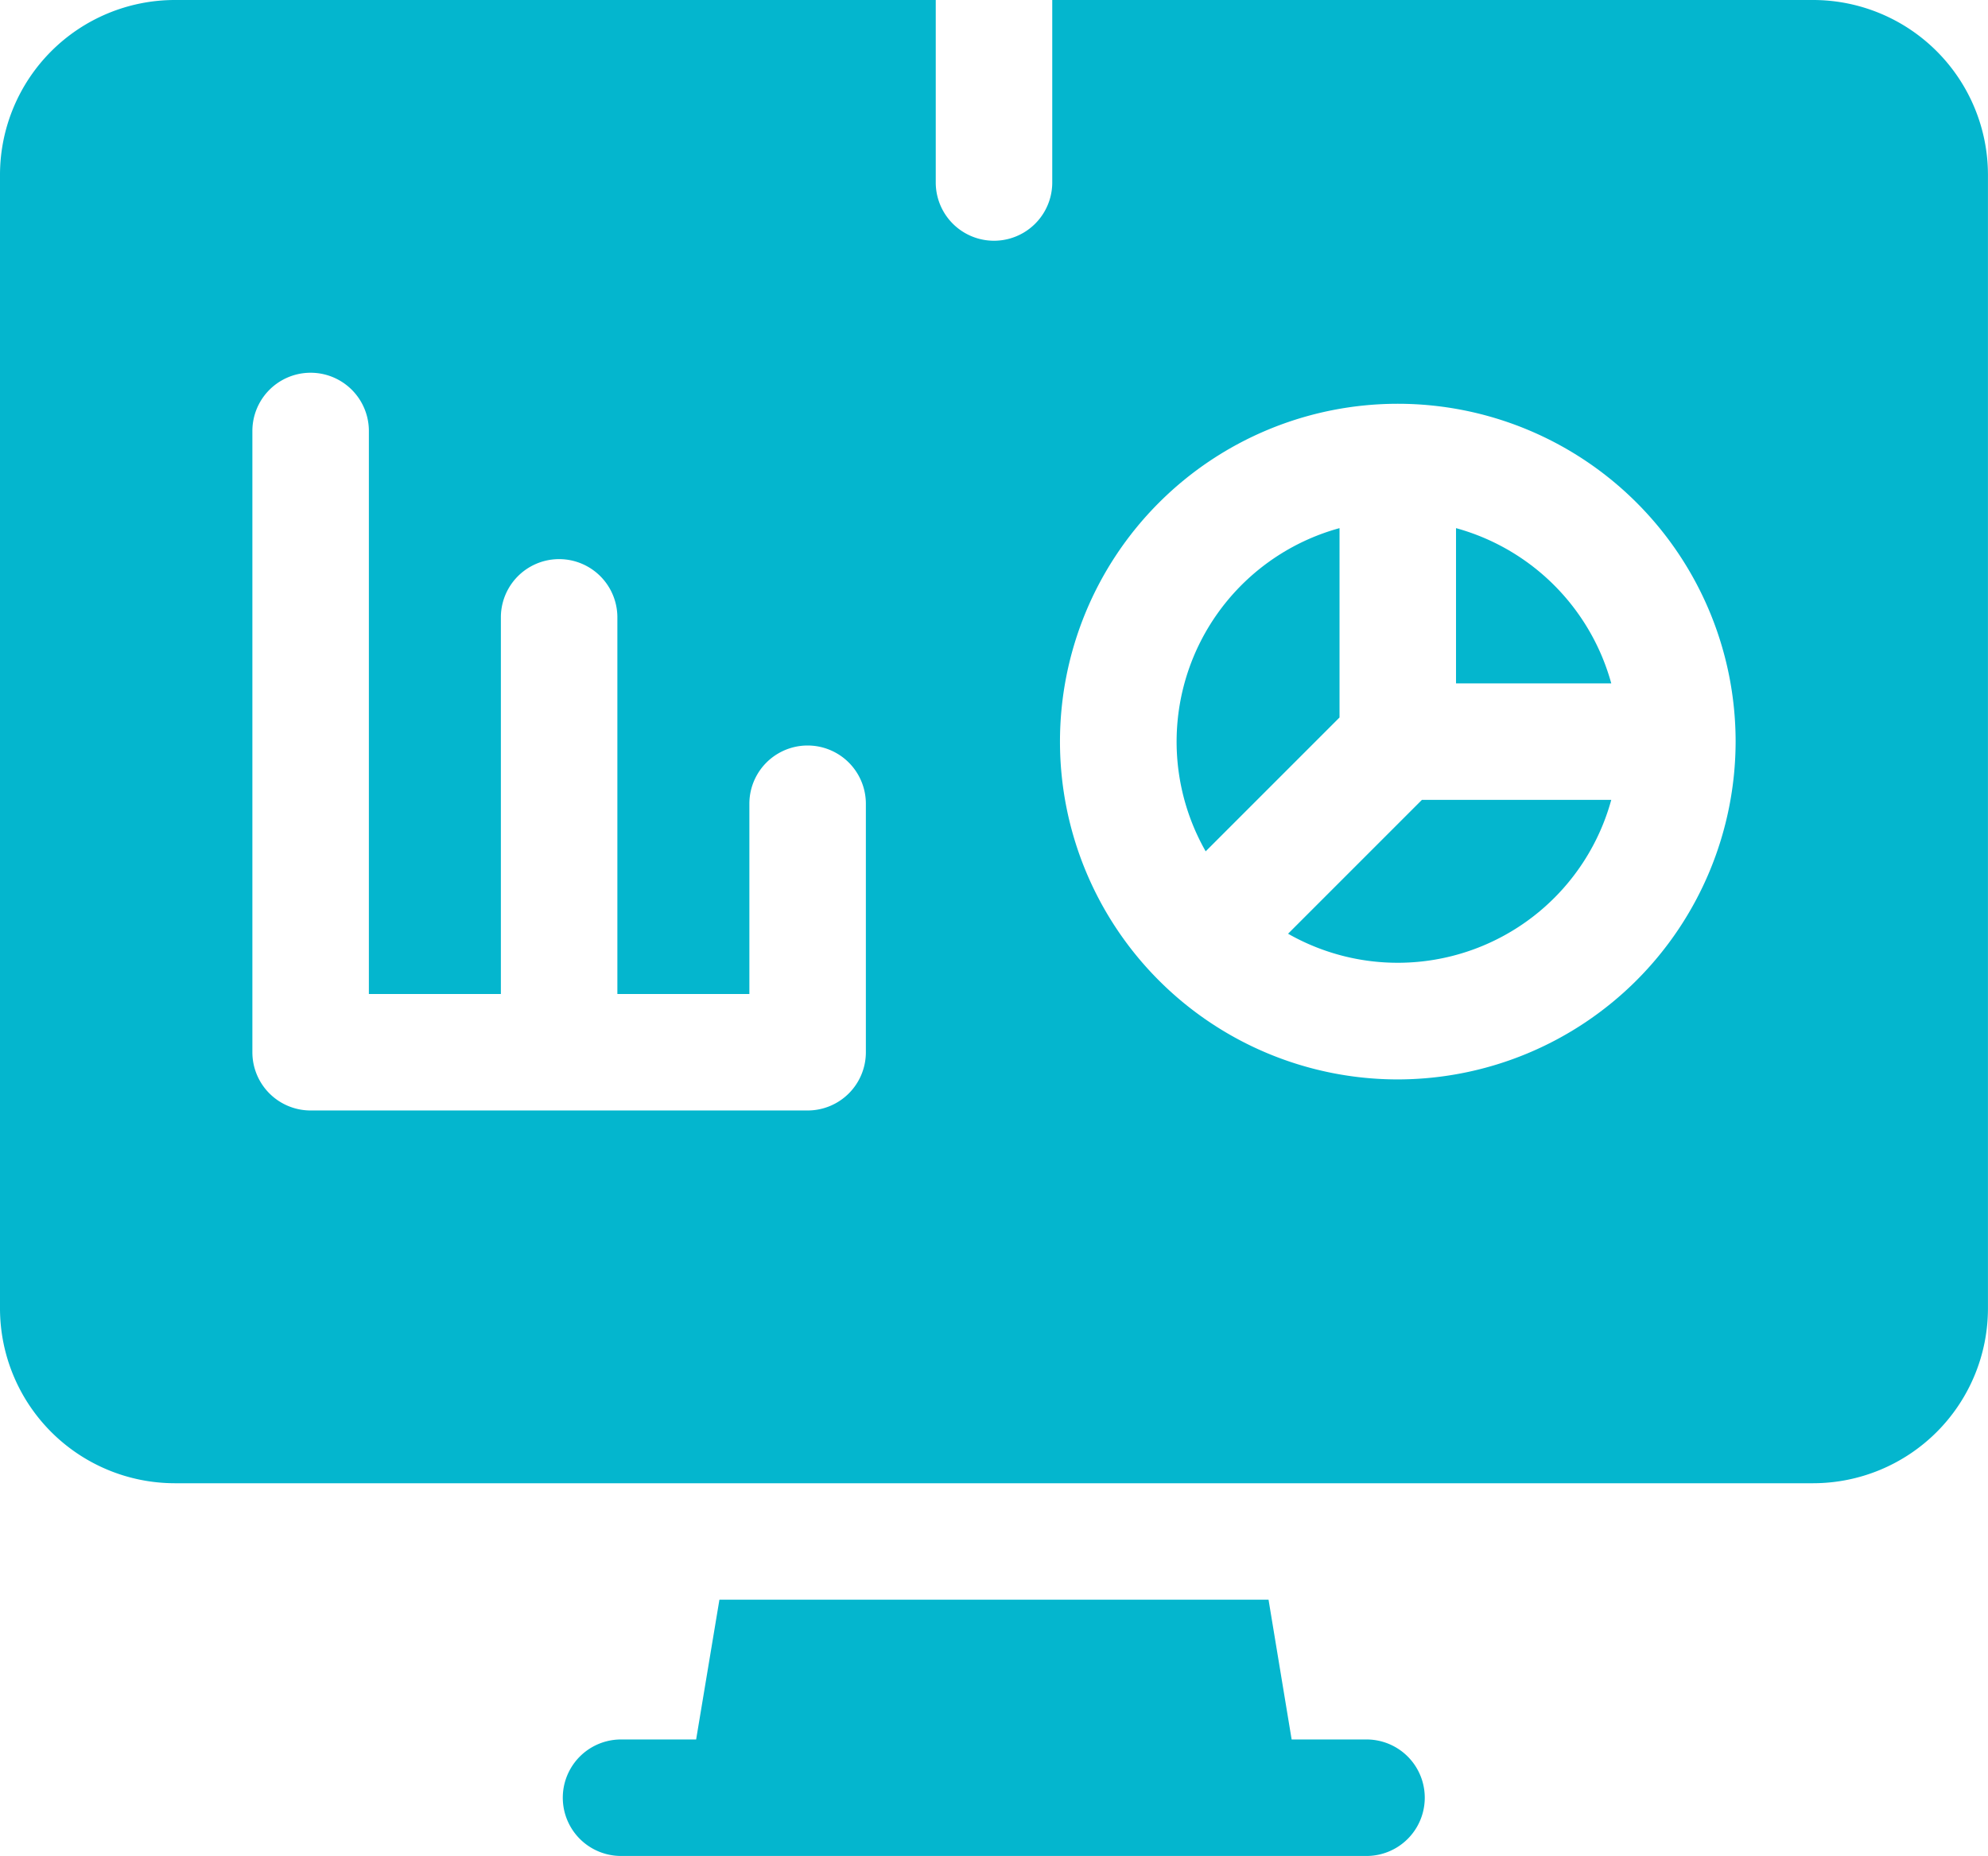 <svg xmlns="http://www.w3.org/2000/svg" width="45.001" height="42.012" viewBox="0 0 45.001 42.012"><g transform="translate(0 -17)"><path d="M306.679,153.017a5.012,5.012,0,0,0-3.03,7.316l3.03-3.03Z" transform="translate(-276.357 -124.062)" fill="#04b6ce"/><path d="M163.194,432.164h-1.7L160.971,429H148.541l-.527,3.164h-1.7a1.318,1.318,0,1,0,0,2.637h16.875a1.318,1.318,0,1,0,0-2.637Z" transform="translate(-132.256 -375.789)" fill="#04b6ce"/><path d="M331.742,226.03a5.012,5.012,0,0,0,7.316-3.03h-4.286Z" transform="translate(-302.585 -187.894)" fill="#04b6ce"/><path d="M41.045,17H23.819v4.131a1.318,1.318,0,1,1-2.637,0V17H3.955A3.96,3.96,0,0,0,0,20.955V46.62a3.96,3.96,0,0,0,3.955,3.955h37.09A3.96,3.96,0,0,0,45,46.62V20.955A3.96,3.96,0,0,0,41.045,17ZM19.6,40.819a1.318,1.318,0,0,1-1.318,1.318H7.031a1.318,1.318,0,0,1-1.318-1.318V26.756a1.318,1.318,0,0,1,2.637,0V39.5h2.988V30.975a1.318,1.318,0,0,1,2.637,0V39.5h2.988V35.194a1.318,1.318,0,1,1,2.637,0Zm12.041.615a7.647,7.647,0,1,1,7.647-7.647A7.657,7.657,0,0,1,31.641,41.434Z" fill="#04b6ce"/><path d="M375,153.017v3.514h3.514A5.028,5.028,0,0,0,375,153.017Z" transform="translate(-342.041 -124.062)" fill="#04b6ce"/></g></svg>